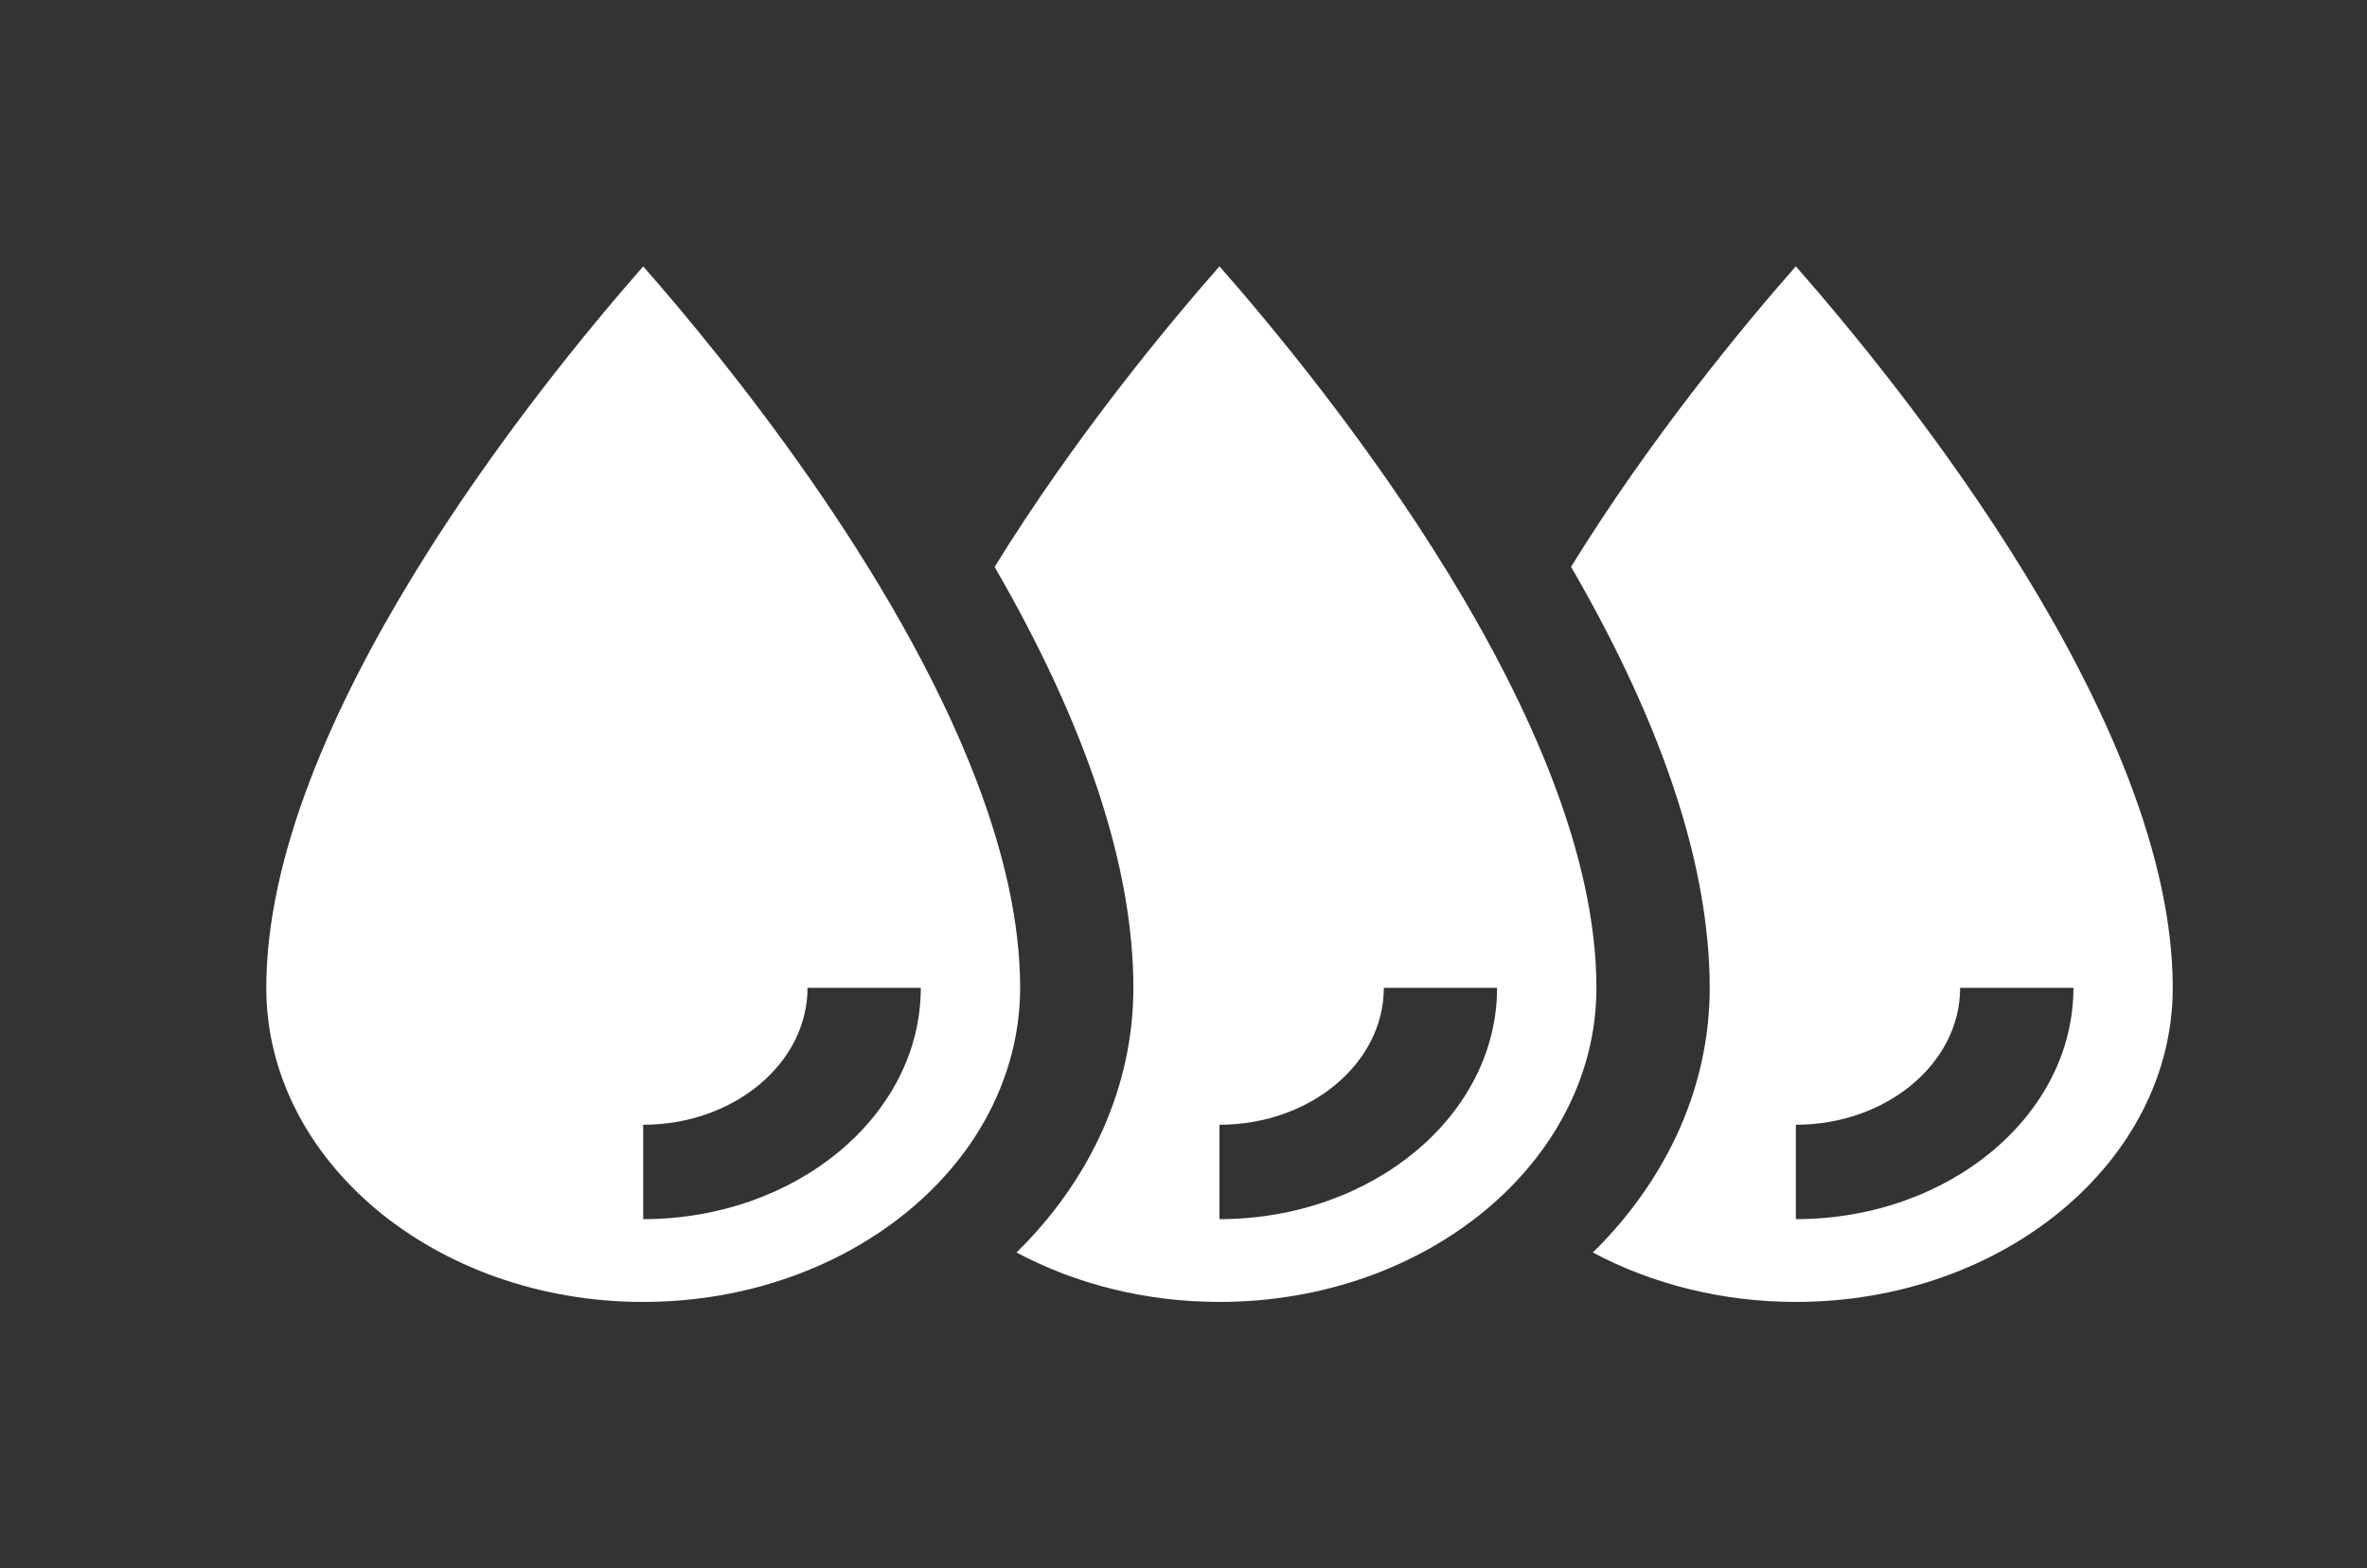 <?xml version="1.0" encoding="UTF-8"?>
<svg xmlns="http://www.w3.org/2000/svg" width="80" height="53" viewBox="0 0 80 53" fill="none">
  <rect x="0" y="0" width="80" height="53" fill="#333333" stroke="none"/>
  <path d="M60.695 9C58.899 11.043 55.788 14.801 53.098 19.155C55.886 23.963 57.439 28.292 57.732 32.081C57.738 32.152 57.743 32.223 57.748 32.294C57.753 32.364 57.757 32.434 57.76 32.503C57.766 32.596 57.77 32.689 57.773 32.781C57.775 32.835 57.777 32.889 57.779 32.942C57.783 33.09 57.785 33.237 57.785 33.384C57.785 33.494 57.784 33.604 57.78 33.714C57.779 33.762 57.777 33.809 57.775 33.856C57.772 33.916 57.77 33.976 57.766 34.036C57.763 34.1 57.758 34.163 57.754 34.227C57.751 34.267 57.748 34.307 57.744 34.347C57.738 34.425 57.731 34.502 57.723 34.578C57.72 34.6 57.718 34.621 57.716 34.642C57.526 36.382 56.948 38.03 56.053 39.525C56.044 39.539 56.036 39.553 56.027 39.568C55.989 39.632 55.949 39.696 55.909 39.759C55.882 39.803 55.855 39.846 55.827 39.889C55.802 39.928 55.777 39.967 55.751 40.006C55.701 40.083 55.65 40.159 55.598 40.234C55.592 40.242 55.587 40.25 55.582 40.257C55.079 40.988 54.495 41.682 53.835 42.329C55.871 43.415 58.246 44 60.695 44C67.72 44 73.435 39.237 73.435 33.384C73.435 24.405 64.346 13.156 60.695 9ZM60.696 41.202V38.012C63.758 38.012 66.249 35.936 66.249 33.384H70.078C70.078 37.695 65.869 41.202 60.696 41.202Z" fill="white"></path>
  <path d="M34.473 32.992C34.471 32.95 34.469 32.907 34.468 32.864C34.464 32.775 34.46 32.685 34.455 32.596C34.453 32.545 34.449 32.495 34.446 32.444C34.44 32.36 34.434 32.277 34.427 32.193C34.422 32.141 34.418 32.088 34.413 32.036C34.405 31.951 34.396 31.865 34.386 31.78C34.381 31.73 34.376 31.68 34.37 31.629C34.358 31.535 34.346 31.44 34.332 31.345C34.327 31.304 34.322 31.263 34.316 31.222C34.276 30.947 34.229 30.671 34.176 30.393C34.168 30.353 34.159 30.312 34.151 30.271C34.131 30.172 34.111 30.074 34.09 29.974C34.079 29.925 34.068 29.876 34.057 29.826C34.036 29.735 34.016 29.643 33.994 29.551C33.981 29.499 33.968 29.447 33.956 29.395C33.934 29.305 33.911 29.214 33.887 29.123C33.874 29.071 33.86 29.019 33.846 28.967C33.821 28.875 33.796 28.783 33.77 28.691C33.756 28.64 33.742 28.589 33.727 28.539C33.7 28.443 33.672 28.348 33.643 28.252C33.628 28.204 33.614 28.157 33.599 28.108C33.569 28.008 33.537 27.907 33.504 27.807C33.49 27.764 33.477 27.72 33.463 27.677C33.427 27.569 33.391 27.461 33.354 27.353C33.342 27.316 33.33 27.28 33.317 27.244C33.276 27.125 33.234 27.006 33.191 26.888C33.181 26.861 33.172 26.835 33.162 26.808C33.114 26.675 33.064 26.542 33.014 26.41C33.009 26.396 33.004 26.384 32.999 26.371C30.271 19.229 24.476 12.12 21.739 9.002C18.089 13.161 9 24.418 9 33.384C9 39.238 14.715 44 21.739 44C26.348 44 30.393 41.95 32.63 38.887C32.633 38.883 32.636 38.879 32.639 38.875C32.686 38.81 32.732 38.745 32.778 38.679C32.805 38.64 32.831 38.601 32.857 38.562C32.879 38.529 32.901 38.497 32.923 38.464C33.874 37.01 34.414 35.376 34.473 33.693C34.474 33.683 34.474 33.674 34.474 33.665C34.477 33.571 34.479 33.477 34.479 33.384C34.479 33.254 34.477 33.123 34.473 32.992ZM21.739 41.202V38.012C24.802 38.012 27.293 35.936 27.293 33.384H31.121C31.121 37.695 26.913 41.202 21.739 41.202Z" fill="white"></path>
  <path d="M41.216 9C39.419 11.044 36.307 14.804 33.616 19.159C36.729 24.539 38.306 29.321 38.306 33.384C38.306 36.677 36.888 39.847 34.356 42.329C36.392 43.415 38.768 44 41.216 44C48.241 44 53.956 39.237 53.956 33.384C53.956 24.405 44.867 13.156 41.216 9ZM41.216 41.202V38.012C44.279 38.012 46.77 35.936 46.77 33.384H50.598C50.598 37.695 46.389 41.202 41.216 41.202Z" fill="white"></path>
</svg>
